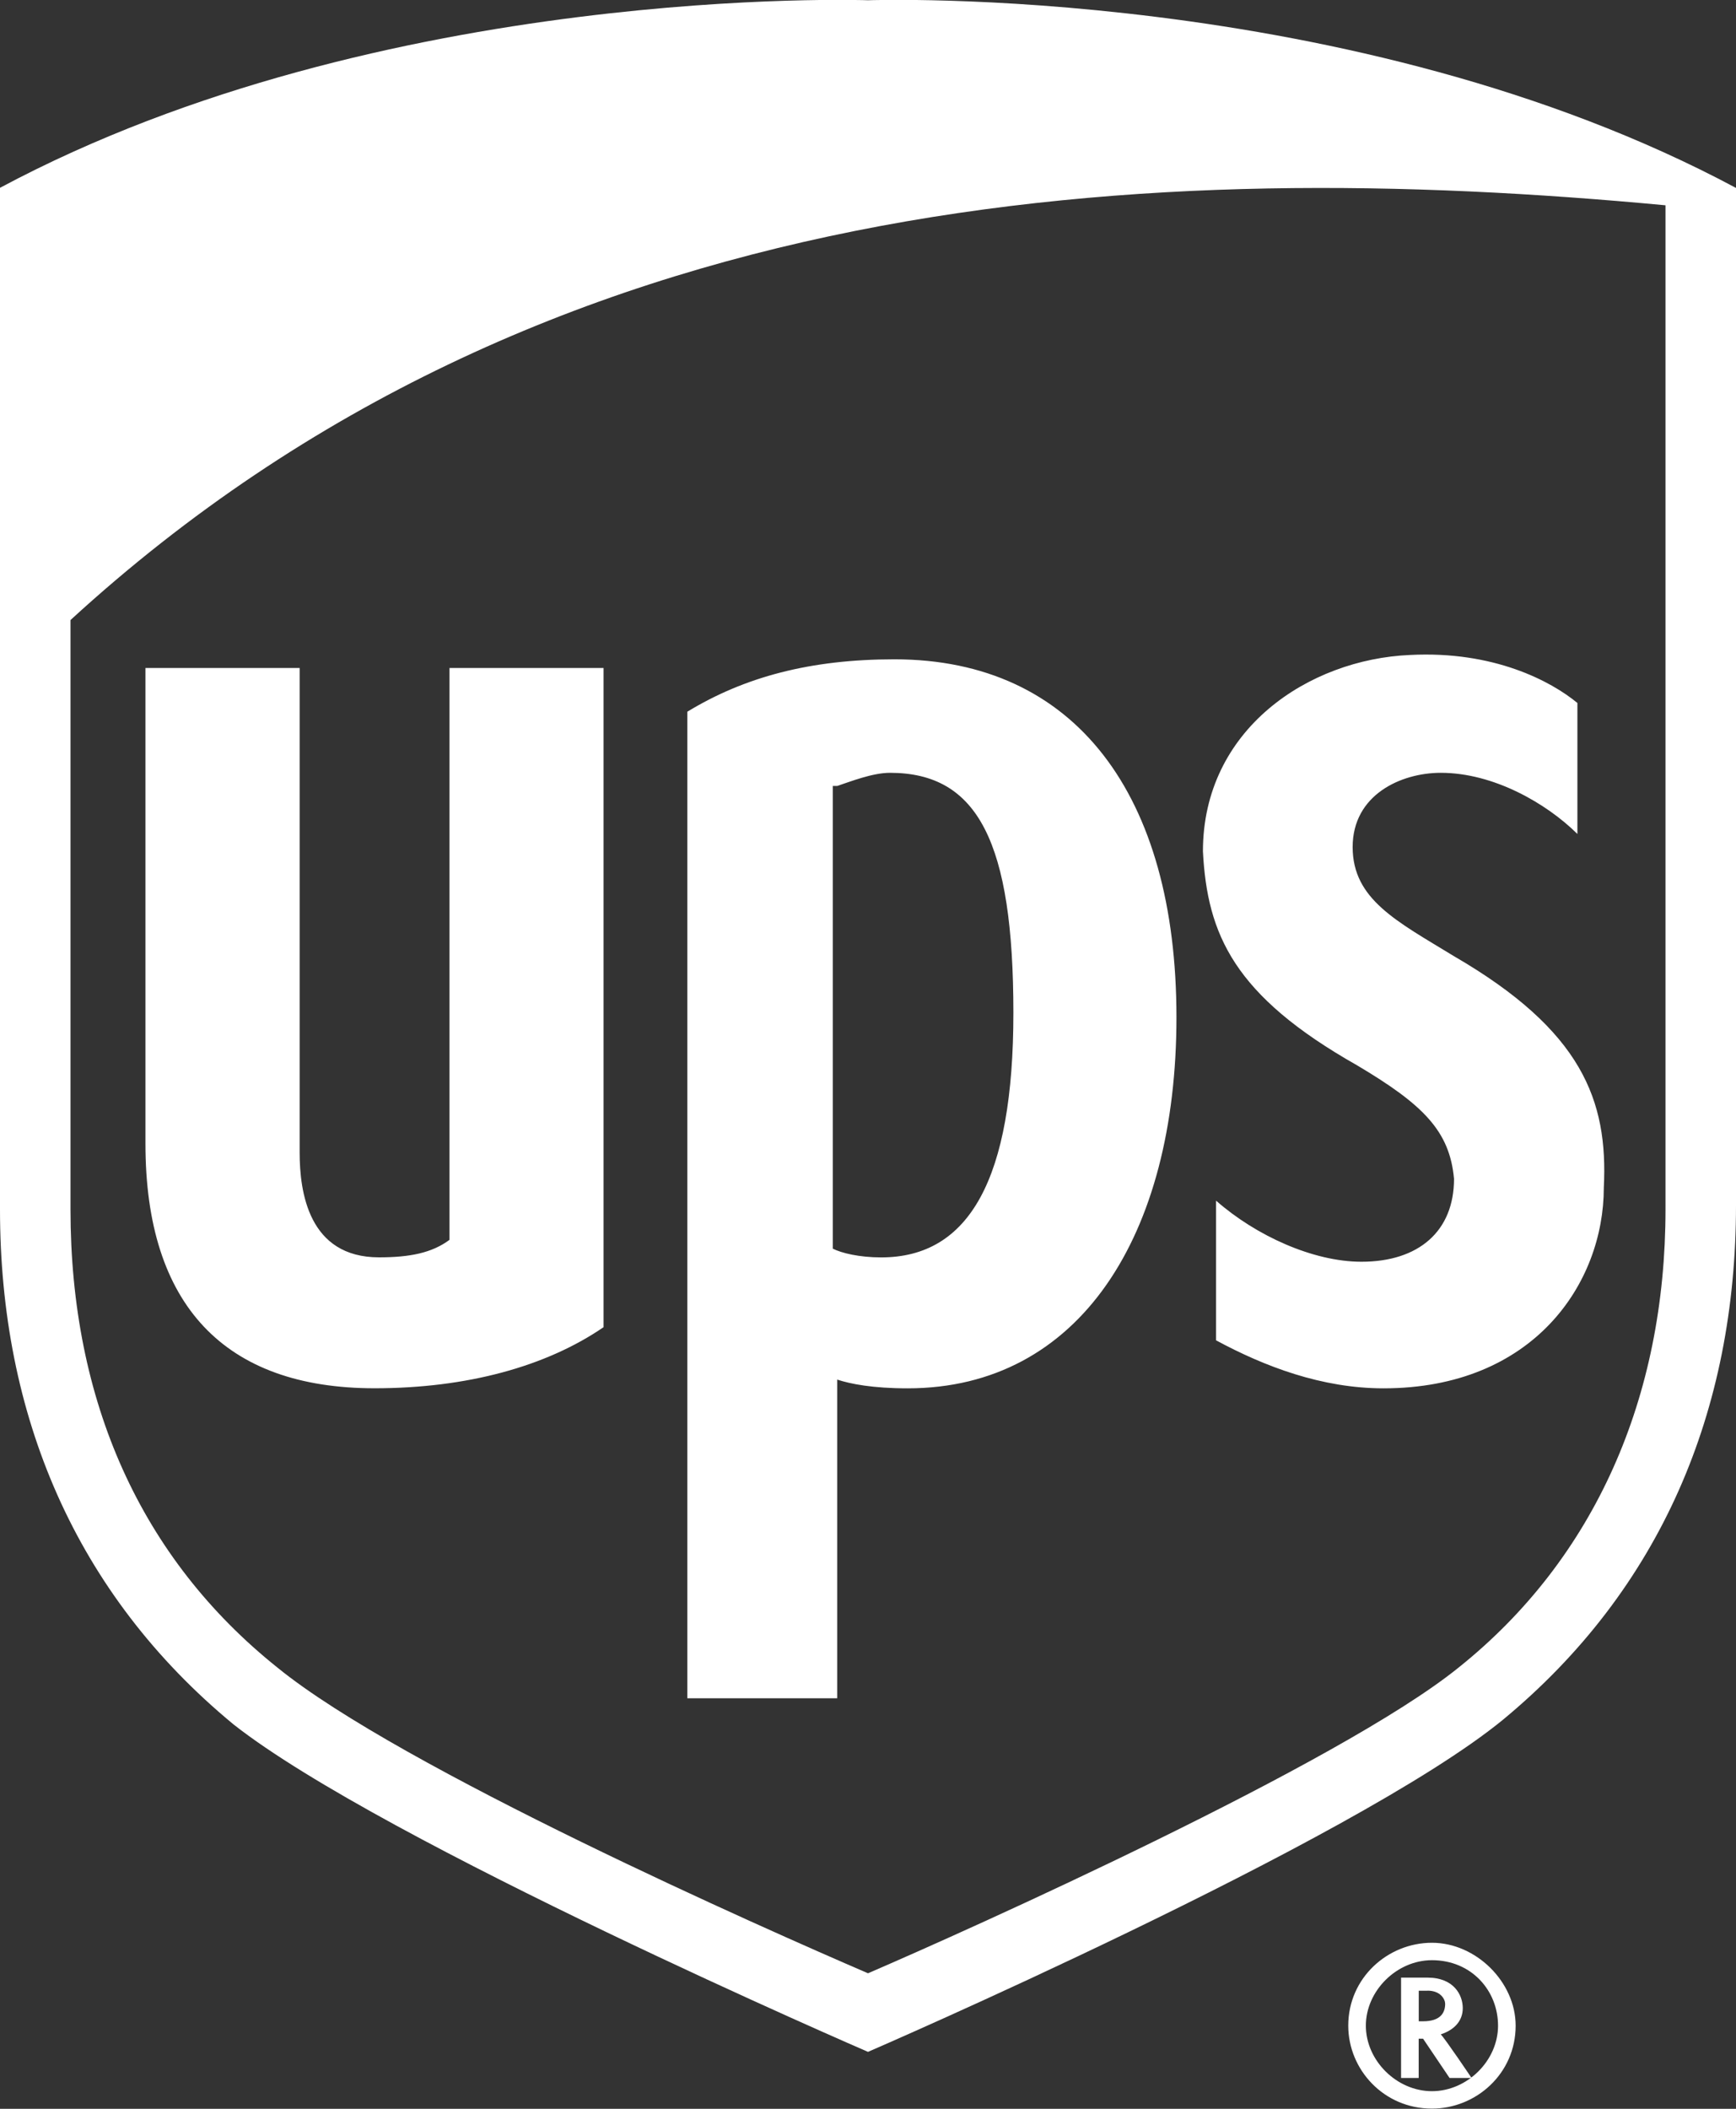 <svg xmlns="http://www.w3.org/2000/svg" width="28" height="34" fill="none"><rect width="100%" height="100%" fill="#333333" stroke="none"/><g fill="#fff" clip-path="url(#a)"><path d="M14 33.082s-7.817-3.378-10.233-5.279C1.208 25.692 0 22.806 0 19.498V3.028C6.183-.278 14 .004 14 .004s7.817-.282 14 3.026v16.399c0 3.308-1.208 6.194-3.767 8.305C21.817 29.703 14 33.082 14 33.082zM1.137 19.498c0 3.097 1.137 5.63 3.34 7.39 1.99 1.62 7.889 4.223 9.523 4.927 1.634-.704 7.604-3.378 9.523-4.927 2.203-1.76 3.34-4.363 3.34-7.39V3.31c-8.244-.774-18.05-.351-25.726 6.687v9.501z"/><path d="M21.888 17.176c1.066.633 1.493 1.056 1.564 1.83 0 .844-.569 1.337-1.493 1.337-.781 0-1.705-.422-2.345-.985v2.252c.782.422 1.706.774 2.7.774 2.417 0 3.554-1.689 3.554-3.237.071-1.408-.355-2.534-2.416-3.73-.924-.564-1.635-.916-1.635-1.76 0-.845.782-1.197 1.422-1.197.852 0 1.705.493 2.203.986v-2.112c-.427-.352-1.35-.844-2.7-.774-1.635.07-3.34 1.197-3.34 3.167.07 1.337.496 2.323 2.486 3.449zm-8.385 5.067c.213.07.568.141 1.137.141 2.771 0 4.335-2.463 4.335-5.982 0-3.59-1.635-5.772-4.549-5.772-1.35 0-2.416.282-3.34.845v15.906h2.417v-5.138zm0-9.571c.213-.07.568-.212.852-.212 1.422 0 1.99 1.126 1.99 3.871 0 2.675-.71 3.942-2.132 3.942-.355 0-.64-.07-.781-.141v-7.46h.07zM6.04 22.383c1.492 0 2.771-.352 3.695-.985V10.77H7.25v9.22c-.284.211-.64.282-1.137.282-1.137 0-1.28-1.056-1.28-1.69V10.77H2.346v7.672c0 2.604 1.28 3.941 3.696 3.941zm16.558 9.502v1.618h.284v-.633h.071l.427.633h.355s-.426-.633-.497-.703c.213-.07.355-.212.355-.423 0-.21-.142-.492-.569-.492H22.6zm.426.21c.214 0 .285.142.285.212 0 .14-.071.282-.356.282h-.07v-.493h.141z"/><path d="M24.162 32.66c0 .563-.497 1.056-1.066 1.056-.568 0-1.066-.493-1.066-1.056 0-.563.498-1.056 1.066-1.056.64 0 1.066.493 1.066 1.056zm-1.066-1.337c-.71 0-1.35.563-1.35 1.337 0 .704.569 1.337 1.35 1.337.711 0 1.35-.563 1.35-1.337 0-.704-.639-1.337-1.35-1.337z"/></g><defs><clipPath id="a"><path fill="#fff" d="M0 0h28v34H0z"/></clipPath></defs></svg>
